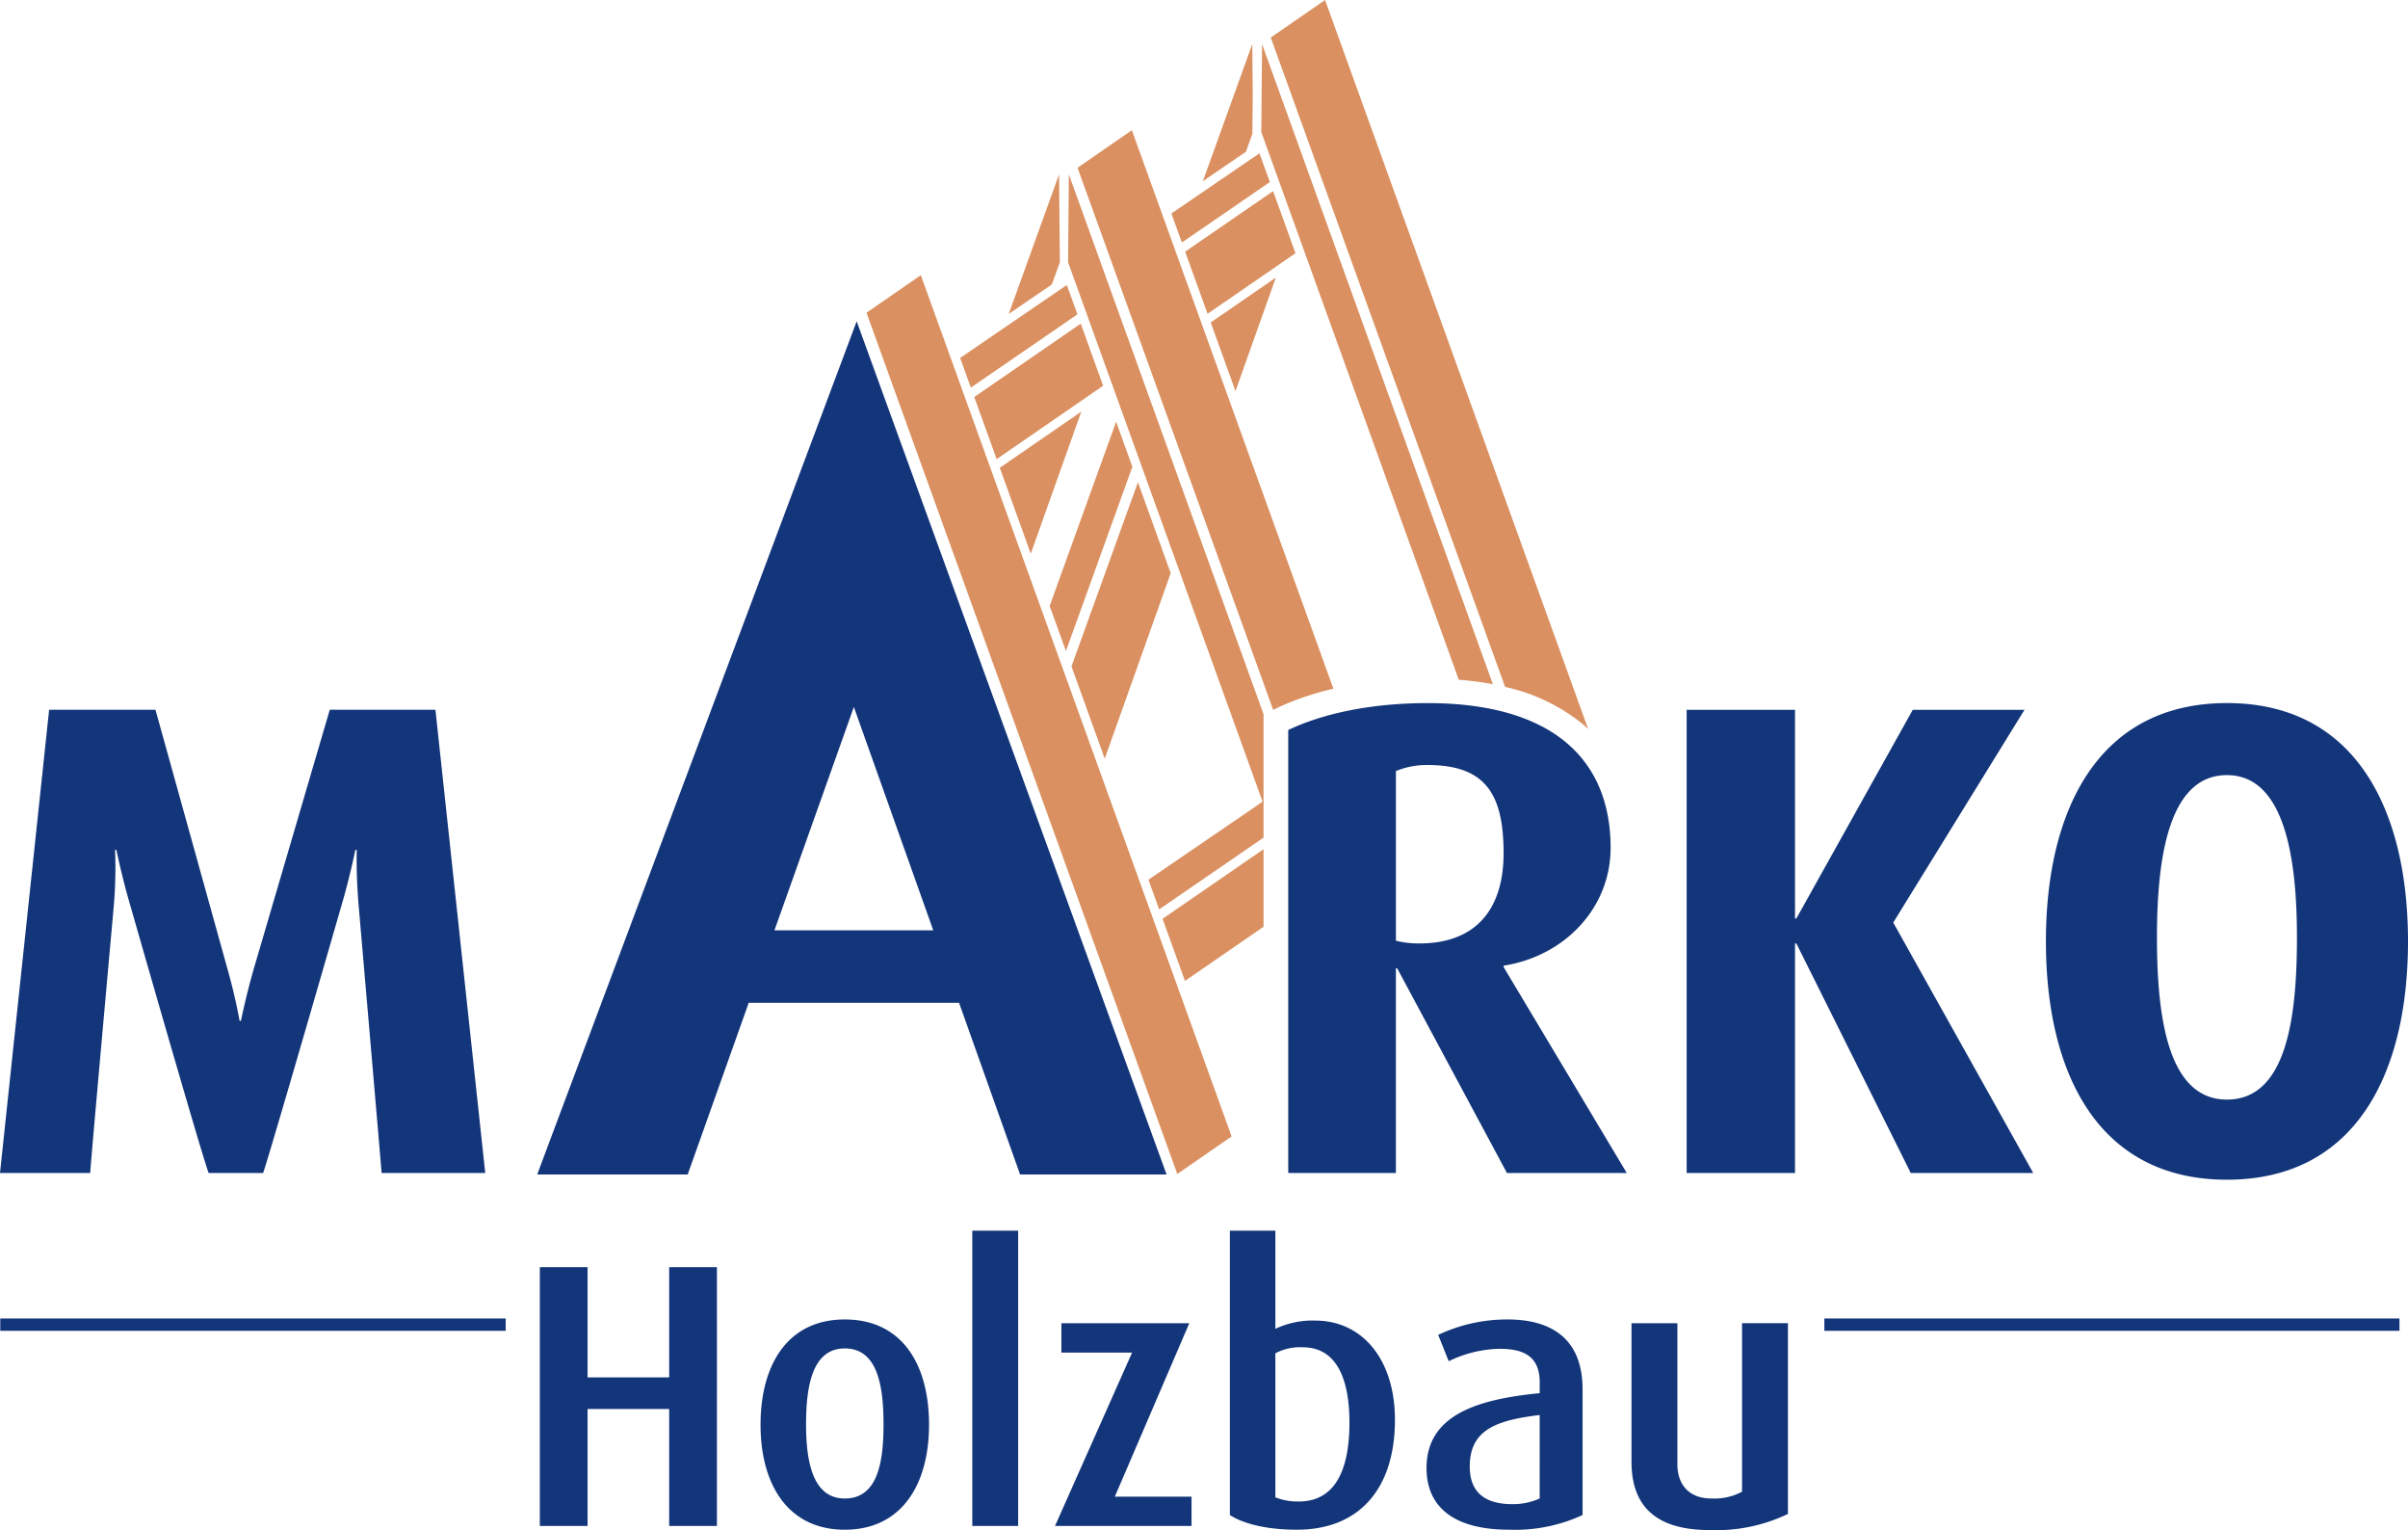 <svg xmlns="http://www.w3.org/2000/svg" viewBox="0 0 340.158 216.081"><defs><style>.a{fill:#13357a}.b{fill:#da9060}</style></defs><path class="a" d="M.039 187.942h71.394V186.2H.039zm257.672-1.742v1.743h81.242V186.2zM94.529 215.5v-16.52H83v16.52h-6.743v-36.547H83v15.563h11.529v-15.563h6.745V215.5zM119.337 216.028c-8.021 0-11.9-6.374-11.9-14.82 0-8.551 3.877-14.872 11.9-14.872 8.074 0 11.9 6.321 11.9 14.872-.002 8.446-3.88 14.82-11.9 14.82zm0-25.6c-4.568 0-5.471 5.259-5.471 10.729 0 5.418 1.009 10.464 5.471 10.464 4.621 0 5.471-5.046 5.471-10.464 0-5.472-.85-10.731-5.471-10.731zM137.346 215.5v-41.7h6.48v41.7zM149.033 215.5l10.888-24.487h-9.985v-4.143H168l-10.518 24.486h10.836v4.144zM183.188 216.028c-4.408 0-7.648-.9-9.454-2.072V173.8h6.427v13.863a12.2 12.2 0 0 1 5.63-1.169c6.639 0 11.26 5.471 11.26 14.023 0 9.615-4.939 15.511-13.863 15.511zm.851-25.761a7.372 7.372 0 0 0-3.878.849v20.344a8.7 8.7 0 0 0 3.293.584c5.1 0 7.17-4.356 7.17-11.154 0-5.949-1.699-10.623-6.585-10.623zM213.2 216.028c-7.808 0-11.686-3.187-11.686-8.711 0-7.543 7.277-9.72 15.988-10.57v-1.541c0-3.718-2.337-4.727-5.683-4.727a17.148 17.148 0 0 0-7.171 1.753l-1.487-3.718a22.736 22.736 0 0 1 9.827-2.178c5.895 0 10.569 2.5 10.569 9.879v17.741a22.775 22.775 0 0 1-10.357 2.072zm4.3-16.2c-6.108.743-9.88 2.071-9.88 7.276 0 3.718 2.232 5.312 6 5.312a9.132 9.132 0 0 0 3.878-.8zM241.569 216.081c-7.649 0-11.1-3.347-11.1-9.667v-19.547h6.481v19.919c0 2.709 1.487 4.833 4.834 4.833a8.331 8.331 0 0 0 4.3-.956v-23.8h6.481V213.8a23.444 23.444 0 0 1-10.996 2.281zM53.906 165.653C53.717 163.182 50.674 128 50.674 128a77.272 77.272 0 0 1-.285-7.987H50.2s-.76 3.8-2 7.987c0 0-9.888 34.321-11.028 37.649h-7.7C28.427 162.894 18.444 128 18.444 128c-1.237-4.183-2-7.987-2-7.987h-.191a64.082 64.082 0 0 1-.185 7.987s-3.139 34.8-3.329 37.649H0l6.939-65.412h15.023l10.173 36.605c1.14 3.993 1.71 7.32 1.71 7.32h.191s.665-3.327 1.806-7.32l10.742-36.605h14.927l7.035 65.412zM144.1 165.864h20.691L121.015 45.377 75.884 165.864h21.259l8.624-24.251h29.712zm-34.7-34.485l11.217-31.542 11.216 31.542zM269.918 165.653l-16.163-32.42h-.189v32.42H238.26v-65.412h15.306v29.472h.189l16.445-29.472h15.782l-18.539 30.044 19.775 35.368zM314.583 166.6c-18.254 0-25.574-15.116-25.574-33.657 0-18.444 7.32-33.654 25.574-33.654s25.575 15.21 25.575 33.654c0 18.544-7.322 33.657-25.575 33.657zm0-57.139c-8.27 0-9.888 11.789-9.888 22.912 0 11.221 1.522 22.913 9.888 22.913 8.46 0 9.888-11.692 9.888-22.913 0-11.12-1.712-22.909-9.888-22.909zM212.875 165.653l-15.5-28.9h-.191v28.9h-15.206v-62.559c4.754-2.281 11.6-3.8 19.68-3.8 17.683 0 25.859 7.985 25.859 20.439 0 8.557-6.56 15.308-15.116 16.64v.19l17.4 29.092zm-11.217-57.616a11.267 11.267 0 0 0-4.469.857v23.959a13.288 13.288 0 0 0 3.328.38c7.985 0 11.884-4.849 11.884-12.739-.001-8.368-2.568-12.457-10.743-12.457z"/><path class="b" d="M130.076 38.861l-7.672 5.301 43.902 121.628 7.673-5.302-43.903-121.627zM179.508 5.3l33.107 91.71a26.35 26.35 0 0 1 10.841 5.152c.3.252.6.513.884.779L187.181 0zM210.888 96.623L178.281 6.229l-.107 12.422 27.895 77.343a44.561 44.561 0 0 1 4.819.629zM163.745 128.424l14.743-10.134v-5.165l-16.256 11.111zM167.39 138.523l11.1-7.645v-10.949l-14.264 9.825zM148.587 40.168l1.127-3.125-.107-12.422-7.11 19.71 6.09-4.163zM141.233 66.063l4.376 12.122 7.132-20.048-11.508 7.926zM179.841 26.988l-12.422 8.557 3.165 8.768L183 35.758zm-42.216 29.081l3.166 8.768 15.041-10.361-3.163-8.77zM177.916 21.649l-12.442 8.5 1.479 4.1 12.427-8.541zm-42.283 28.9l1.512 4.188L152.2 44.393l-1.5-4.143zM148.277 85.576l2.3 6.362 9.384-26.021-2.294-6.363zm28.637-66.935l.045-5.4-.059-7.012-6.984 19.362L176 21.43l.916-2.541-.007-.023zM171.027 45.54l3.5 9.687 5.7-16.022zm-19.669 48.571l4.7 13.024 9.317-26.194-4.629-12.841zM180.467 99.948a39.1 39.1 0 0 1 7.892-2.683l-28.472-78.874-7.67 5.3 27.632 76.552z"/><path class="b" d="M178.488 100.898l.013-.006-27.513-76.271-.107 12.422 27.607 76.544v-12.689z"/></svg>
